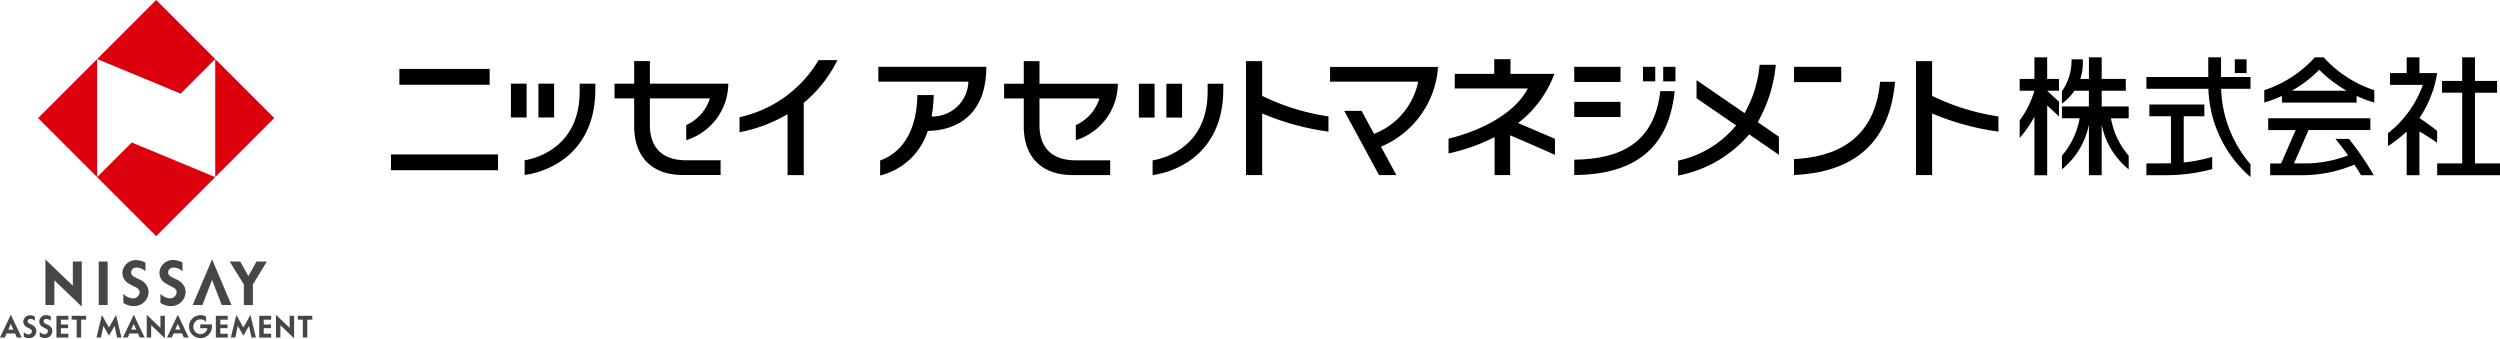<svg xmlns="http://www.w3.org/2000/svg" xmlns:xlink="http://www.w3.org/1999/xlink" width="280" height="38" viewBox="0 0 280 38">
  <defs>
    <clipPath id="clip-path">
      <rect id="長方形_634" data-name="長方形 634" width="280" height="38" transform="translate(32 11472)" fill="#fff"/>
    </clipPath>
    <clipPath id="clip-path-2">
      <rect id="長方形_635" data-name="長方形 635" width="280" height="37.894" transform="translate(0)" fill="#fff"/>
    </clipPath>
  </defs>
  <g id="マスクグループ_2" data-name="マスクグループ 2" transform="translate(-32 -11472)" clip-path="url(#clip-path)">
    <g id="NAMLogo--UCeP4sM" transform="translate(32 11472)" clip-path="url(#clip-path-2)">
      <path id="パス_1606" data-name="パス 1606" d="M291.464,6.78V9.421h-2.255v1.317h2.255v7.923h-2.8v1.32h7.04v-1.32h-2.807V10.741h2.476V9.424h-2.476V6.78Z" transform="translate(-15.7 -0.357)"/>
      <path id="パス_1607" data-name="パス 1607" d="M288.354,8.541h-1.983V6.78h-1.427v1.76h-1.87v1.32h3.677a11.859,11.859,0,0,1-3.9,5.411v1.455a15.909,15.909,0,0,0,2.09-1.637v4.892h1.428v-4.9q1.025.593,1.983,1.271V15.014q-.953-.765-1.98-1.434A12.418,12.418,0,0,0,288.354,8.541Z" transform="translate(-15.394 -0.357)"/>
      <path id="パス_1608" data-name="パス 1608" d="M280.544,10.458a13.2,13.2,0,0,1-5.669-3.677h-.988a13.213,13.213,0,0,1-5.663,3.677v1.383A14.252,14.252,0,0,0,270.2,11.1v.747h8.364V11.1a14.246,14.246,0,0,0,1.98.745Zm-9.233.062a14.479,14.479,0,0,0,3.07-2.346,14.619,14.619,0,0,0,3.07,2.346Z" transform="translate(-14.624 -0.357)"/>
      <path id="パス_1609" data-name="パス 1609" d="M280.51,20.362a33.351,33.351,0,0,0-2.78-4.071h-1.52q.747.9,1.422,1.849a13.593,13.593,0,0,1-4.878.9h-1.179l1.631-3.741h6.921V13.983H268.685V15.3h3.08l-1.632,3.741h-1.227v1.317h3.552a15.106,15.106,0,0,0,5.884-1.185c.256.392.507.787.748,1.185Z" transform="translate(-14.648 -0.736)"/>
      <path id="パス_1610" data-name="パス 1610" d="M243.707,9.2h-1.322V6.78h-1.429V9.2h-1.65v1.317h1.65v0a10.76,10.76,0,0,1-1.65,3.329V15.8a11.684,11.684,0,0,0,1.65-2.385v6.572h1.429V12.173l1.322,1.214V11.74l-1.322-1.218h1.322Z" transform="translate(-13.101 -0.357)"/>
      <path id="パス_1611" data-name="パス 1611" d="M251.779,12.281h-3.025V10.52h2.7V9.2h-2.7V6.78h-1.43V9.2h-.966a5.51,5.51,0,0,0,.285-1.75V7h-1.267v.163a5.939,5.939,0,0,1-1.078,3.416v1.377A5.537,5.537,0,0,0,245.7,10.52h1.618v1.761H244.3V13.6h1.986a8.771,8.771,0,0,1-1.986,4.191v1.53a8.585,8.585,0,0,0,3.023-5.005v5.664h1.43V14.318a8.576,8.576,0,0,0,3.025,5.005V17.8a8.752,8.752,0,0,1-1.987-4.191h1.987Z" transform="translate(-13.364 -0.357)"/>
      <path id="パス_1612" data-name="パス 1612" d="M266.057,7.013h-1.32v1.54h1.32Z" transform="translate(-14.44 -0.369)"/>
      <path id="パス_1613" data-name="パス 1613" d="M258.467,18.849V13.675h2.31v-1.32h-6.161v1.32h2.421v5.268c-.183.005-2.751.011-2.751.011v1.317h2.2a19.907,19.907,0,0,0,5.17-.679V18.226A18.349,18.349,0,0,1,258.467,18.849Z" transform="translate(-13.89 -0.651)"/>
      <path id="パス_1614" data-name="パス 1614" d="M265.946,8.984h-3.3V6.78h-1.43v2.2h-6.929V10.3h6.944a13.609,13.609,0,0,0,4.716,9.888V18.756a13.589,13.589,0,0,1-3.29-8.455h3.29Z" transform="translate(-13.89 -0.357)"/>
      <path id="パス_1615" data-name="パス 1615" d="M157.072,13.42a25.452,25.452,0,0,1-7.425-2.3V7.23H147.84V19.988h1.807v-6.9a28.766,28.766,0,0,0,7.425,2.031Z" transform="translate(-8.285 -0.381)"/>
      <path id="パス_1616" data-name="パス 1616" d="M236.278,13.42a25.443,25.443,0,0,1-7.425-2.3V7.23h-1.807V19.988h1.807v-6.9a28.774,28.774,0,0,0,7.425,2.031Z" transform="translate(-12.456 -0.381)"/>
      <path id="パス_1617" data-name="パス 1617" d="M183.7,15.915c-.751-.329-2.762-1.175-4.131-1.764a12.244,12.244,0,0,0,4.062-5.508h-4.911V7H176.9V8.644h-4.424v1.635h8.178c-1.515,2.922-5.454,4.791-8.872,5.618v1.654a21.16,21.16,0,0,0,5.159-1.831v4.254h1.74V15.528c1.428.593,3.567,1.539,5.017,2.184Z" transform="translate(-9.545 -0.368)"/>
      <path id="パス_1618" data-name="パス 1618" d="M169.868,7.909H157.775V9.56h9.871a7.988,7.988,0,0,1-4.943,5.849l-1.4-2.579h-1.942l3.894,7.192H165.2l-1.72-3.178a10.446,10.446,0,0,0,6.388-8.934" transform="translate(-8.808 -0.416)"/>
      <path id="パス_1619" data-name="パス 1619" d="M217.915,7.9h-5.287V9.613h5.287Z" transform="translate(-11.696 -0.416)"/>
      <path id="パス_1620" data-name="パス 1620" d="M212.624,20.111c7.93-.359,10.817-4.817,11.32-10.438h-1.68c-.593,6.678-5.216,8.436-9.64,8.654Z" transform="translate(-11.696 -0.509)"/>
      <path id="パス_1621" data-name="パス 1621" d="M136.931,9.9h-1.76v3.789h1.76Z" transform="translate(-7.618 -0.521)"/>
      <path id="パス_1622" data-name="パス 1622" d="M140.183,9.9h-1.759v3.789h1.759Z" transform="translate(-7.789 -0.521)"/>
      <path id="パス_1623" data-name="パス 1623" d="M142.958,9.9c0,.188.007.719,0,.9,0,5.988-4.556,7.418-6.163,7.685v1.646c3.343-.469,7.916-2.956,7.916-9.559,0-.151.005-.517.005-.672Z" transform="translate(-7.703 -0.521)"/>
      <path id="パス_1624" data-name="パス 1624" d="M123.2,14.4V11.406h6.717a4.852,4.852,0,0,1-2.647,2.983v1.692a6.68,6.68,0,0,0,4.711-6.326H123.2V7.225h-1.76v2.53h-2.2v1.651h2.2v3.151c0,2.985,1.6,5.43,5.5,5.43h4.18v-1.65h-3.849C124.134,18.337,123.2,16.424,123.2,14.4Z" transform="translate(-6.779 -0.38)"/>
      <path id="パス_1625" data-name="パス 1625" d="M57.856,8.149H47.745V9.923H57.856Z" transform="translate(-3.014 -0.429)"/>
      <path id="パス_1626" data-name="パス 1626" d="M58.743,18.257H46.751v1.768H58.743Z" transform="translate(-2.962 -0.961)"/>
      <path id="パス_1627" data-name="パス 1627" d="M62.689,9.89h-1.76v3.788h1.76Z" transform="translate(-3.708 -0.521)"/>
      <path id="パス_1628" data-name="パス 1628" d="M65.942,9.89h-1.76v3.788h1.76Z" transform="translate(-3.88 -0.521)"/>
      <path id="パス_1629" data-name="パス 1629" d="M68.717,9.892c0,.188.007.718,0,.9,0,5.987-4.555,7.418-6.163,7.685V20.12c3.344-.469,7.916-2.956,7.916-9.558,0-.15.005-.517.005-.672Z" transform="translate(-3.794 -0.521)"/>
      <path id="パス_1630" data-name="パス 1630" d="M77.14,14.392V11.4h6.717a4.848,4.848,0,0,1-2.646,2.984v1.692A6.683,6.683,0,0,0,85.922,9.75H77.14V7.22h-1.76V9.75h-2.2V11.4h2.2v3.151c0,2.986,1.6,5.431,5.5,5.431h4.181V18.332H81.212C78.073,18.332,77.14,16.422,77.14,14.392Z" transform="translate(-4.353 -0.38)"/>
      <path id="パス_1631" data-name="パス 1631" d="M96.813,7.112A13.685,13.685,0,0,1,87.96,13.5v1.688a17.021,17.021,0,0,0,5.379-2.023l0,6.825h1.814V11.893a14.5,14.5,0,0,0,3.768-4.781Z" transform="translate(-5.132 -0.375)"/>
      <path id="パス_1632" data-name="パス 1632" d="M191.825,7.9h-5.181V9.595h5.181Z" transform="translate(-10.328 -0.416)"/>
      <path id="パス_1633" data-name="パス 1633" d="M198.531,7.9h-1.37V9.529h1.37Z" transform="translate(-10.882 -0.416)"/>
      <path id="パス_1634" data-name="パス 1634" d="M196.144,7.9h-1.372V9.529h1.372Z" transform="translate(-10.756 -0.416)"/>
      <path id="パス_1635" data-name="パス 1635" d="M191.825,12.044h-5.181v1.694h5.181Z" transform="translate(-10.328 -0.634)"/>
      <path id="パス_1636" data-name="パス 1636" d="M196.279,10.775c-.668,5.927-4.618,7.616-9.635,7.676v1.72c8.214-.054,10.711-4.391,11.255-9.4Z" transform="translate(-10.328 -0.567)"/>
      <path id="パス_1637" data-name="パス 1637" d="M210.212,15.715l-2.371-1.631a15.918,15.918,0,0,0,2.02-6.42H208.05a13.392,13.392,0,0,1-1.682,5.411l-5.379-3.693v2.026l4.432,3.043a11.516,11.516,0,0,1-6.5,3.941v1.677a13.871,13.871,0,0,0,7.962-4.615l3.333,2.288Z" transform="translate(-10.974 -0.404)"/>
      <path id="パス_1638" data-name="パス 1638" d="M116.462,7.9H104.371V9.566h10.084a4.024,4.024,0,0,1-4.122,3.895,14.545,14.545,0,0,0,.239-2.4h-1.829c-.045,2.533-.751,6.059-4.17,7.331v1.677a7.461,7.461,0,0,0,5.334-4.993c2.98-.034,6.557-1.565,6.557-7.175" transform="translate(-5.996 -0.416)"/>
      <path id="パス_1639" data-name="パス 1639" d="M37.358,37.337H35.739v.431h.56v2h.5v-2h.561Z" transform="translate(-2.382 -1.966)" fill="#474645"/>
      <path id="パス_1640" data-name="パス 1640" d="M10.622,37.337H9v.431h.56v2h.5v-2h.56Z" transform="translate(-0.974 -1.966)" fill="#474645"/>
      <path id="パス_1641" data-name="パス 1641" d="M19.409,37.331v1.351l-1.534-1.467V39.76h.5V38.385l1.533,1.468V37.331Z" transform="translate(-1.441 -1.96)" fill="#474645"/>
      <path id="パス_1642" data-name="パス 1642" d="M34.685,37.331v1.351l-1.533-1.467V39.76h.5V38.385l1.532,1.468V37.331Z" transform="translate(-2.246 -1.96)" fill="#474645"/>
      <path id="パス_1643" data-name="パス 1643" d="M8.532,37.771v-.435H7.2v2.437H8.532v-.429H7.7V38.72h.809v-.409H7.7v-.54Z" transform="translate(-0.879 -1.966)" fill="#474645"/>
      <path id="パス_1644" data-name="パス 1644" d="M32.514,37.771v-.435H31.179v2.437h1.335v-.429H31.68V38.72h.809v-.409H31.68v-.54Z" transform="translate(-2.142 -1.966)" fill="#474645"/>
      <path id="パス_1645" data-name="パス 1645" d="M27.38,37.771v-.435H26.045v2.437H27.38v-.429h-.834V38.72h.813v-.409h-.813v-.54Z" transform="translate(-1.871 -1.966)" fill="#474645"/>
      <path id="パス_1646" data-name="パス 1646" d="M14.24,39.766l-.278-1.3-.626,1.092-.626-1.092-.279,1.3h-.5l.612-2.526.79,1.4.79-1.4.612,2.526Z" transform="translate(-1.128 -1.961)" fill="#474645"/>
      <path id="パス_1647" data-name="パス 1647" d="M30.129,39.766l-.279-1.3-.626,1.092L28.6,38.464l-.279,1.3h-.5l.612-2.526.79,1.4.79-1.4.612,2.526Z" transform="translate(-1.965 -1.961)" fill="#474645"/>
      <path id="パス_1648" data-name="パス 1648" d="M2.414,39.76h.541L1.742,37.209.528,39.76h.541l.2-.456h.944Zm-.957-.879.284-.645.285.645Z" transform="translate(-0.528 -1.959)" fill="#474645"/>
      <path id="パス_1649" data-name="パス 1649" d="M22.155,39.759H22.7l-1.214-2.553L20.27,39.759h.541l.2-.456h.944Zm-.958-.882.284-.645.285.645Z" transform="translate(-1.567 -1.959)" fill="#474645"/>
      <path id="パス_1650" data-name="パス 1650" d="M16.948,39.76h.54l-1.213-2.551L15.061,39.76H15.6l.2-.456h.944Zm-.958-.882.285-.645.285.645Z" transform="translate(-1.293 -1.959)" fill="#474645"/>
      <path id="パス_1651" data-name="パス 1651" d="M4.571,37.891a.707.707,0,0,0-.478-.211.485.485,0,0,0-.069,0,.275.275,0,0,0-.255.263.251.251,0,0,0,.108.2,1.108,1.108,0,0,0,.191.109c.053.024.113.053.166.081A.856.856,0,0,1,4.7,38.8a.635.635,0,0,1,.044.253.8.8,0,0,1-.822.784,1.033,1.033,0,0,1-.588-.179v-.5a.836.836,0,0,0,.527.252.366.366,0,0,0,.384-.337.32.32,0,0,0-.2-.278,4.368,4.368,0,0,1-.453-.244.691.691,0,0,1-.308-.567.746.746,0,0,1,.775-.716,1.12,1.12,0,0,1,.514.141Z" transform="translate(-0.673 -1.962)" fill="#474645"/>
      <path id="パス_1652" data-name="パス 1652" d="M6.458,37.891a.707.707,0,0,0-.479-.211.484.484,0,0,0-.066,0,.275.275,0,0,0-.256.264.251.251,0,0,0,.108.2,1.184,1.184,0,0,0,.191.109c.054.024.114.053.165.081a.856.856,0,0,1,.469.452.646.646,0,0,1,.044.253.8.8,0,0,1-.821.784,1.034,1.034,0,0,1-.589-.178v-.5a.834.834,0,0,0,.527.252.365.365,0,0,0,.385-.337.321.321,0,0,0-.2-.278,4.306,4.306,0,0,1-.454-.244.692.692,0,0,1-.308-.567.747.747,0,0,1,.774-.716,1.119,1.119,0,0,1,.514.141Z" transform="translate(-0.772 -1.962)" fill="#474645"/>
      <path id="パス_1653" data-name="パス 1653" d="M25.438,38.294h-1.31v.425h.806a.79.79,0,0,1-1.568-.175.778.778,0,0,1,.8-.811.79.79,0,0,1,.62.291v-.6a1.12,1.12,0,0,0-.63-.165,1.285,1.285,0,1,0,1.29,1.265v-.23" transform="translate(-1.704 -1.962)" fill="#474645"/>
      <path id="パス_1654" data-name="パス 1654" d="M8.967,30.908v2.707L5.9,30.676v5.1h1V33.018l3.069,2.938V30.908Z" transform="translate(-0.811 -1.615)" fill="#474645"/>
      <path id="パス_1655" data-name="パス 1655" d="M13.2,30.92h-1v4.869h1Z" transform="translate(-1.143 -1.628)" fill="#474645"/>
      <path id="パス_1656" data-name="パス 1656" d="M24.4,35.776l1.079-2.815,1.079,2.813H27.65l-2.169-5.111-2.173,5.113Z" transform="translate(-1.727 -1.615)" fill="#474645"/>
      <path id="パス_1657" data-name="パス 1657" d="M30.681,30.92l-.908,1.635-.906-1.635H27.682l1.589,2.572v2.3h1.011v-2.3l1.562-2.568Z" transform="translate(-1.958 -1.628)" fill="#474645"/>
      <path id="パス_1658" data-name="パス 1658" d="M17.579,32.01a1.421,1.421,0,0,0-.959-.42,1.037,1.037,0,0,0-.136.009.551.551,0,0,0-.512.527.507.507,0,0,0,.217.409,2.312,2.312,0,0,0,.382.218c.107.049.227.107.329.161a1.724,1.724,0,0,1,.941.909,1.276,1.276,0,0,1,.087.506A1.608,1.608,0,0,1,16.281,35.9a2.061,2.061,0,0,1-1.177-.358V34.531a1.662,1.662,0,0,0,1.054.507.731.731,0,0,0,.768-.676.636.636,0,0,0-.407-.553,8.774,8.774,0,0,1-.909-.491,1.383,1.383,0,0,1-.617-1.138,1.5,1.5,0,0,1,1.555-1.428,2.229,2.229,0,0,1,1.029.284Z" transform="translate(-1.289 -1.619)" fill="#474645"/>
      <path id="パス_1659" data-name="パス 1659" d="M21.958,32.009a1.423,1.423,0,0,0-.96-.42,1.046,1.046,0,0,0-.137.009.551.551,0,0,0-.511.527.5.5,0,0,0,.217.409,2.3,2.3,0,0,0,.381.218c.107.049.227.107.329.161a1.726,1.726,0,0,1,.941.909,1.289,1.289,0,0,1,.087.506A1.609,1.609,0,0,1,20.66,35.9a2.06,2.06,0,0,1-1.175-.363V34.526a1.661,1.661,0,0,0,1.054.506.731.731,0,0,0,.768-.676A.638.638,0,0,0,20.9,33.8a8.822,8.822,0,0,1-.909-.491,1.383,1.383,0,0,1-.616-1.138,1.5,1.5,0,0,1,1.555-1.428,2.234,2.234,0,0,1,1.029.284Z" transform="translate(-1.52 -1.619)" fill="#474645"/>
      <path id="パス_1660" data-name="パス 1660" d="M31.477,13.224,18.254,26.447,5.031,13.224,18.254,0Zm-6.608,6.612V6.611L21,10.486,11.644,6.611V19.836l3.874-3.875Z" transform="translate(-0.765)" fill="#dc000c"/>
    </g>
  </g>
</svg>
